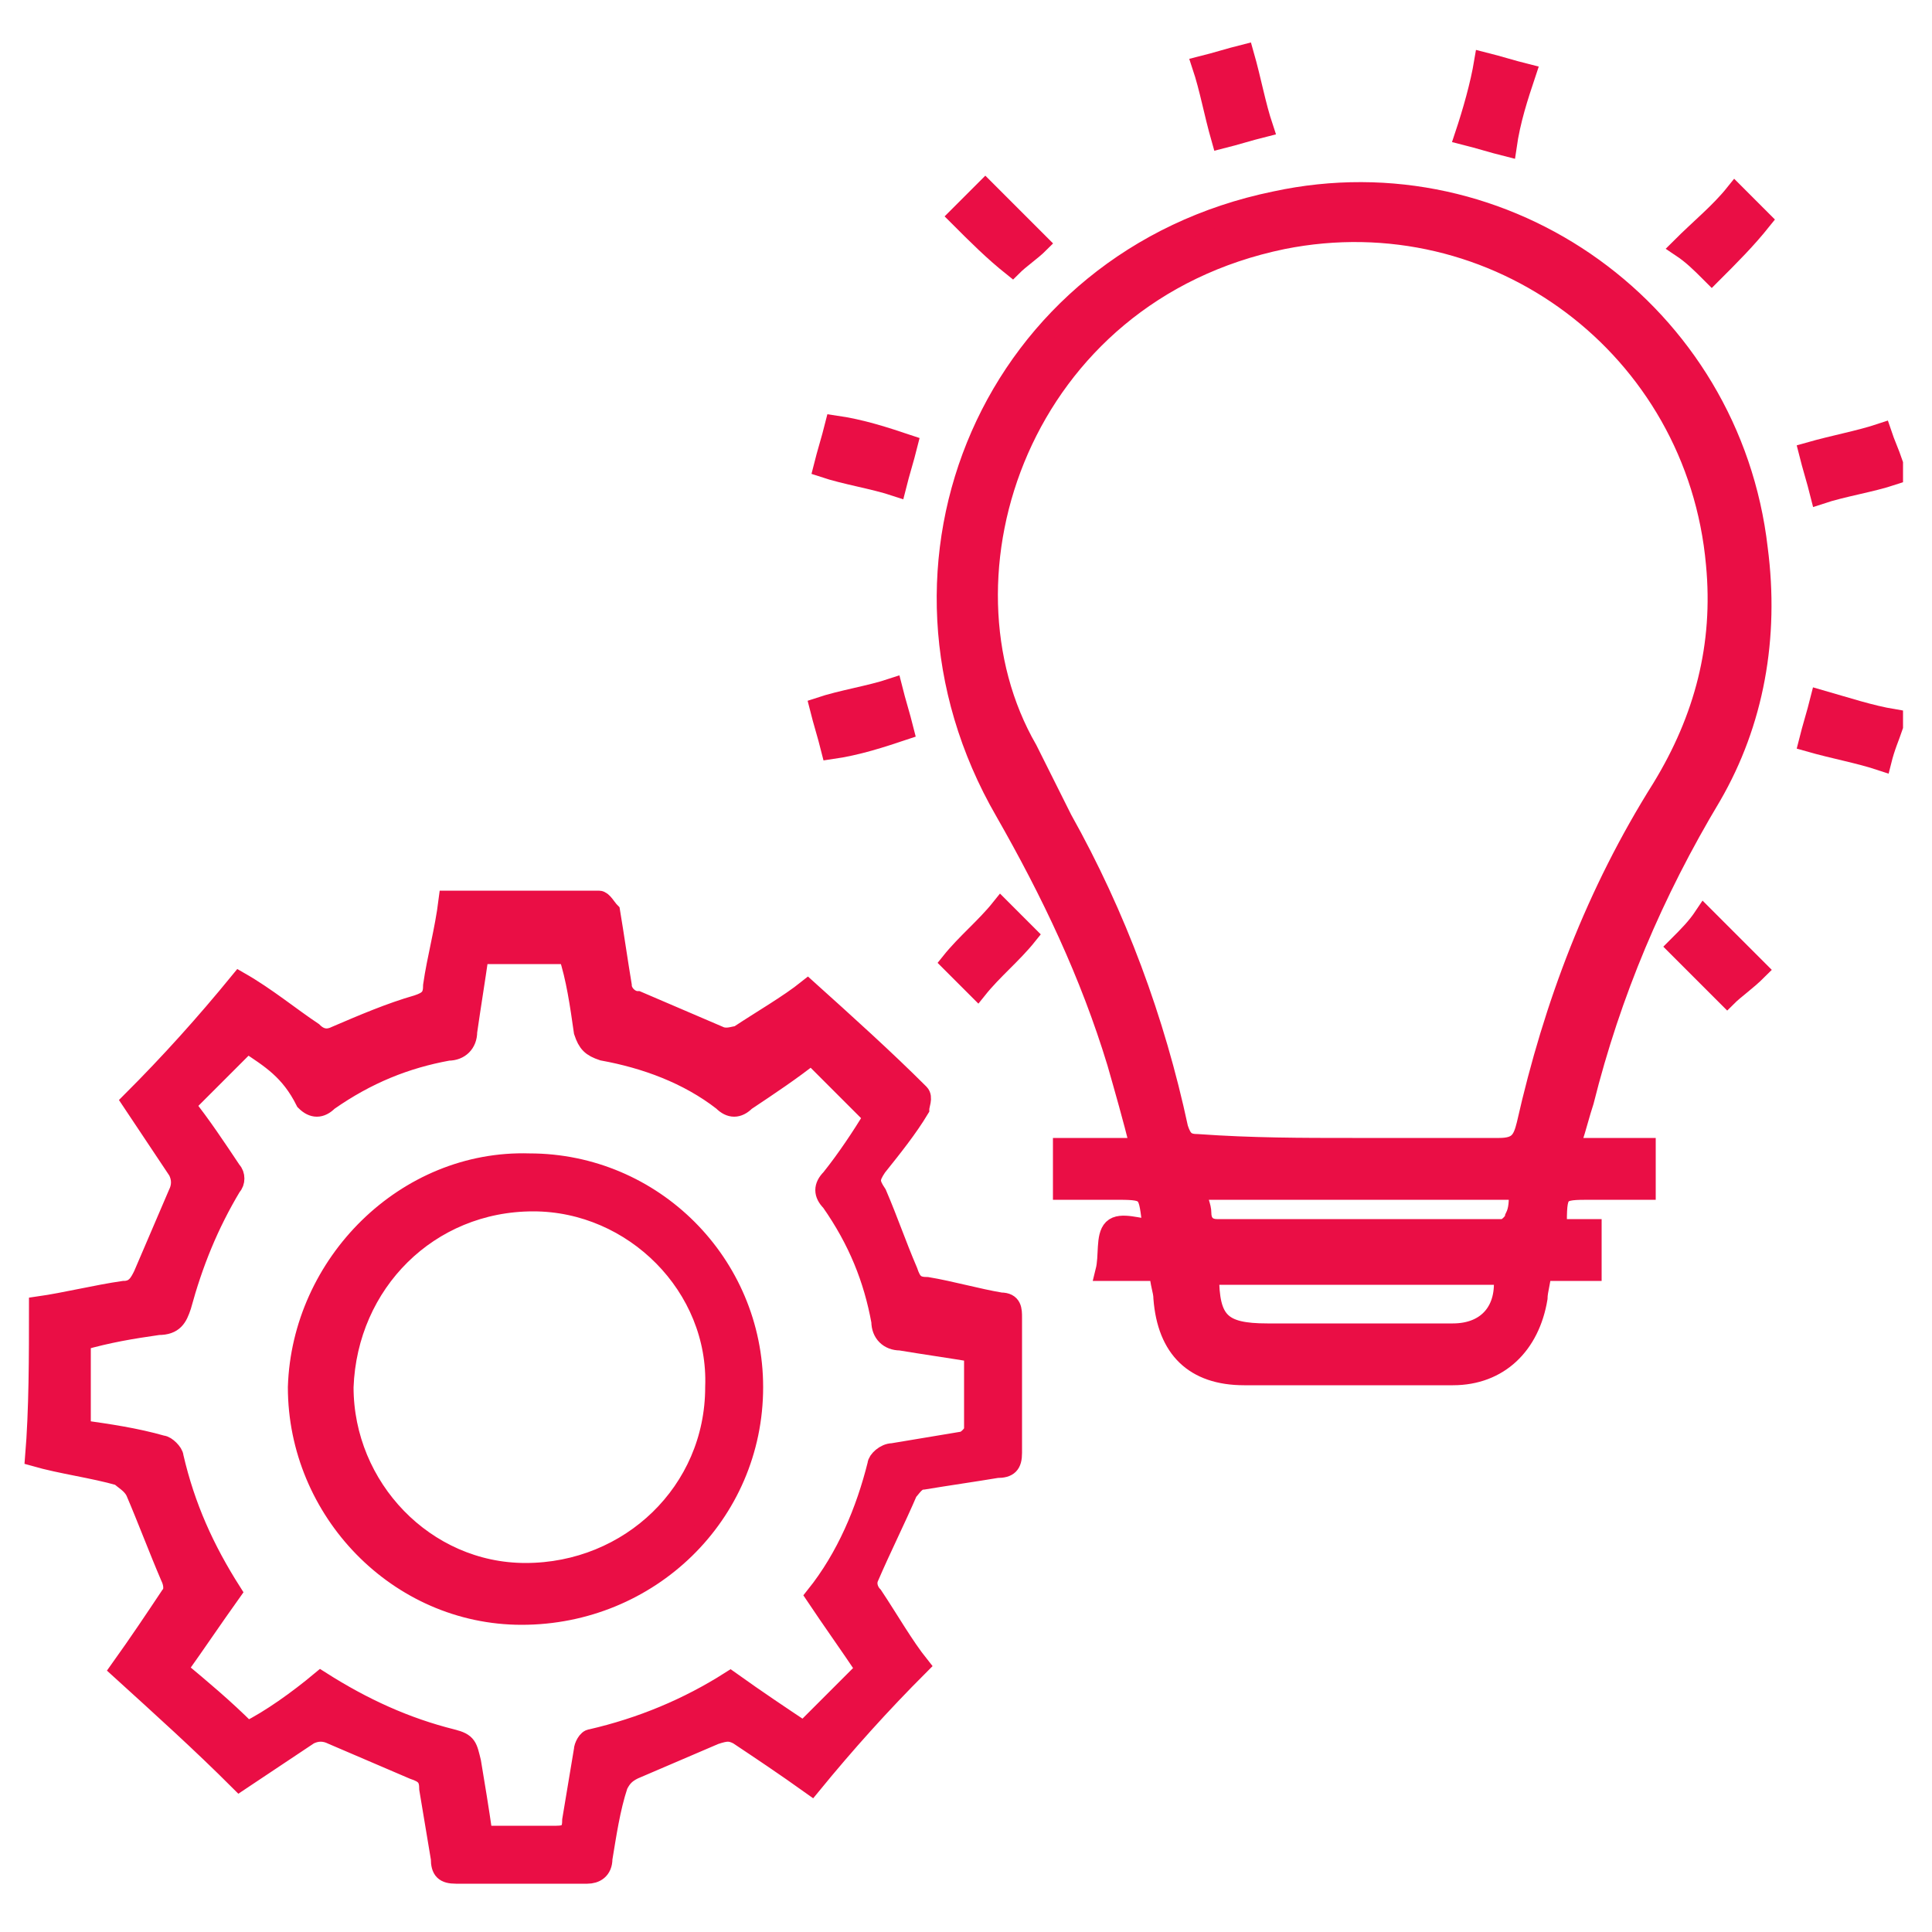<?xml version="1.0" encoding="utf-8"?>
<!-- Generator: Adobe Illustrator 24.1.1, SVG Export Plug-In . SVG Version: 6.00 Build 0)  -->
<svg version="1.1" id="Capa_1" xmlns="http://www.w3.org/2000/svg" xmlns:xlink="http://www.w3.org/1999/xlink" x="0px" y="0px"
	 viewBox="0 0 50 50" style="enable-background:new 0 0 50 50;" xml:space="preserve">
<style type="text/css">
	.st0{fill:#EA0E45;stroke:#EA0E45;stroke-width:0.5;stroke-miterlimit:10;}
</style>
<g>
	<path class="st0" d="M1,33.8c0.7-0.1,1.5-0.3,2.2-0.4c0.3,0,0.4-0.2,0.5-0.4c0.3-0.7,0.6-1.4,0.9-2.1c0.1-0.2,0.1-0.4,0-0.6
		c-0.4-0.6-0.8-1.2-1.2-1.8c1-1,1.9-2,2.8-3.1c0.7,0.4,1.3,0.9,1.9,1.3c0.2,0.2,0.4,0.2,0.6,0.1c0.7-0.3,1.4-0.6,2.1-0.8
		c0.3-0.1,0.4-0.2,0.4-0.5c0.1-0.7,0.3-1.4,0.4-2.2c1.3,0,2.6,0,3.9,0c0.1,0,0.2,0.2,0.3,0.3c0.1,0.6,0.2,1.3,0.3,1.9
		c0,0.2,0.2,0.4,0.4,0.4c0.7,0.3,1.4,0.6,2.1,0.9c0.2,0.1,0.4,0,0.5,0c0.6-0.4,1.3-0.8,1.8-1.2c1,0.9,2,1.8,2.9,2.7
		c0.1,0.1,0,0.3,0,0.4c-0.3,0.5-0.7,1-1.1,1.5c-0.2,0.3-0.2,0.4,0,0.7c0.3,0.7,0.5,1.3,0.8,2c0.1,0.3,0.2,0.4,0.5,0.4
		c0.6,0.1,1.3,0.3,1.9,0.4c0.3,0,0.3,0.2,0.3,0.4c0,1.2,0,2.3,0,3.5c0,0.3-0.1,0.4-0.4,0.4c-0.6,0.1-1.3,0.2-1.9,0.3
		c-0.2,0-0.3,0.2-0.4,0.3c-0.3,0.7-0.7,1.5-1,2.2c-0.1,0.2,0,0.4,0.1,0.5c0.4,0.6,0.8,1.3,1.2,1.8c-1,1-1.9,2-2.8,3.1
		c-0.7-0.5-1.3-0.9-1.9-1.3c-0.2-0.1-0.3-0.1-0.6,0c-0.7,0.3-1.4,0.6-2.1,0.9c-0.2,0.1-0.3,0.2-0.4,0.4c-0.2,0.6-0.3,1.3-0.4,1.9
		c0,0.3-0.2,0.4-0.4,0.4c-1.1,0-2.3,0-3.4,0c-0.3,0-0.4-0.1-0.4-0.4c-0.1-0.6-0.2-1.2-0.3-1.8c0-0.3-0.1-0.4-0.4-0.5
		c-0.7-0.3-1.4-0.6-2.1-0.9c-0.2-0.1-0.4-0.1-0.6,0c-0.6,0.4-1.2,0.8-1.8,1.2c-1-1-2-1.9-3.1-2.9c0.5-0.7,0.9-1.3,1.3-1.9
		c0.1-0.1,0.1-0.3,0-0.5c-0.3-0.7-0.6-1.5-0.9-2.2c-0.1-0.2-0.3-0.3-0.4-0.4c-0.7-0.2-1.5-0.3-2.2-0.5C1,36.5,1,35.1,1,33.8z
		 M12.5,47.5c0.7,0,1.3,0,1.9,0c0.3,0,0.4-0.1,0.4-0.4c0.1-0.6,0.2-1.2,0.3-1.8c0-0.1,0.1-0.3,0.2-0.3c1.3-0.3,2.5-0.8,3.6-1.5
		c0.7,0.5,1.3,0.9,1.9,1.3c0.6-0.6,1.1-1.1,1.6-1.6c-0.4-0.6-0.9-1.3-1.3-1.9c0.8-1,1.3-2.2,1.6-3.4c0-0.1,0.2-0.3,0.4-0.3
		c0.6-0.1,1.2-0.2,1.8-0.3c0.1,0,0.3-0.2,0.3-0.3c0-0.7,0-1.3,0-2c-0.6-0.1-1.3-0.2-1.9-0.3c-0.3,0-0.5-0.2-0.5-0.5
		c-0.2-1.1-0.6-2.1-1.3-3.1c-0.2-0.2-0.2-0.4,0-0.6c0.4-0.5,0.8-1.1,1.1-1.6c-0.6-0.6-1.1-1.1-1.6-1.6c-0.5,0.4-1.1,0.8-1.7,1.2
		c-0.2,0.2-0.4,0.2-0.6,0c-0.9-0.7-2-1.1-3.1-1.3c-0.3-0.1-0.4-0.2-0.5-0.5c-0.1-0.7-0.2-1.4-0.4-2c-0.8,0-1.5,0-2.3,0
		c-0.1,0.7-0.2,1.3-0.3,2c0,0.3-0.2,0.5-0.5,0.5c-1.1,0.2-2.1,0.6-3.1,1.3c-0.2,0.2-0.4,0.2-0.6,0C7.5,27.7,7,27.4,6.4,27
		c-0.6,0.6-1.1,1.1-1.6,1.6c0.4,0.5,0.8,1.1,1.2,1.7c0.1,0.1,0.1,0.3,0,0.4c-0.6,1-1,2-1.3,3.1c-0.1,0.3-0.2,0.5-0.6,0.5
		c-0.7,0.1-1.3,0.2-2,0.4c0,0.8,0,1.5,0,2.3c0.7,0.1,1.4,0.2,2.1,0.4c0.1,0,0.3,0.2,0.3,0.3c0.3,1.3,0.8,2.4,1.5,3.5
		c-0.5,0.7-0.9,1.3-1.4,2c0.6,0.5,1.2,1,1.8,1.6C7,44.5,7.7,44,8.3,43.5c1.1,0.7,2.2,1.2,3.4,1.5c0.4,0.1,0.4,0.2,0.5,0.6
		C12.3,46.2,12.4,46.8,12.5,47.5z"/>
	<path class="st0" d="M49,12.3c-0.6,0.2-1.3,0.3-1.9,0.5c-0.1-0.4-0.2-0.7-0.3-1.1c0.7-0.2,1.3-0.3,1.9-0.5c0.1,0.3,0.2,0.5,0.3,0.8
		C49,12.2,49,12.3,49,12.3z"/>
	<path class="st0" d="M49,18.8c-0.1,0.3-0.2,0.5-0.3,0.9c-0.6-0.2-1.2-0.3-1.9-0.5c0.1-0.4,0.2-0.7,0.3-1.1c0.7,0.2,1.3,0.4,1.9,0.5
		C49,18.7,49,18.8,49,18.8z"/>
	<path class="st0" d="M40.3,31.8c0.3,0,0.6,0,0.9,0c0,0.4,0,0.7,0,1.1c-0.4,0-0.8,0-1.3,0c0,0.2-0.1,0.5-0.1,0.7c-0.2,1.2-1,2-2.2,2
		c-1.8,0-3.6,0-5.4,0c-1.3,0-2-0.7-2.1-2c0-0.2-0.1-0.4-0.1-0.7c-0.4,0-0.8,0-1.4,0c0.1-0.4,0-0.9,0.2-1.1c0.2-0.2,0.7,0,1,0
		c0-0.1,0-0.2,0-0.2c-0.1-0.8-0.1-0.8-1-0.8c-0.4,0-0.9,0-1.3,0c0-0.4,0-0.7,0-1.1c0.6,0,1.3,0,2,0c-0.2-0.8-0.4-1.5-0.6-2.2
		c-0.7-2.3-1.7-4.4-2.9-6.5C22.3,14.6,25.7,6.7,33,5.2c6-1.3,11.8,2.9,12.5,9c0.3,2.3-0.1,4.5-1.2,6.4c-1.5,2.5-2.6,5.1-3.3,7.9
		c-0.1,0.3-0.2,0.7-0.3,1c0,0,0,0.1,0,0.2c0.6,0,1.2,0,1.9,0c0,0.4,0,0.7,0,1.1c-0.5,0-0.9,0-1.4,0C40.3,30.8,40.3,30.8,40.3,31.8z
		 M35,29.7c1.3,0,2.6,0,3.8,0c0.5,0,0.6-0.2,0.7-0.6c0.7-3.1,1.8-6,3.5-8.7c1.1-1.8,1.6-3.7,1.4-5.8c-0.5-5.6-5.7-9.5-11.2-8.4
		c-6.8,1.4-9.2,8.7-6.6,13.2c0.3,0.6,0.6,1.2,0.9,1.8c1.4,2.5,2.4,5.2,3,8c0.1,0.3,0.2,0.4,0.5,0.4C32.4,29.7,33.7,29.7,35,29.7z
		 M31.3,33c0,1.2,0.3,1.5,1.5,1.5c1.6,0,3.2,0,4.8,0c0.9,0,1.4-0.6,1.3-1.5C36.4,33,33.9,33,31.3,33z M31,30.8
		c0,0.3,0.1,0.4,0.1,0.6c0,0.2,0.1,0.4,0.4,0.4c2.5,0,4.9,0,7.4,0c0.1,0,0.3-0.2,0.3-0.3c0.1-0.2,0.1-0.4,0.1-0.7
		C36.5,30.8,33.7,30.8,31,30.8z"/>
	<path class="st0" d="M24.6,24.9c0.4-0.5,0.9-0.9,1.3-1.4c0.2,0.2,0.5,0.5,0.7,0.7c-0.4,0.5-0.9,0.9-1.3,1.4
		C25.1,25.4,24.8,25.1,24.6,24.9z"/>
	<path class="st0" d="M32.2,1.4c0.2,0.7,0.3,1.3,0.5,1.9c-0.4,0.1-0.7,0.2-1.1,0.3c-0.2-0.7-0.3-1.3-0.5-1.9
		C31.5,1.6,31.8,1.5,32.2,1.4z"/>
	<path class="st0" d="M23.5,11.5c-0.1,0.4-0.2,0.7-0.3,1.1c-0.6-0.2-1.3-0.3-1.9-0.5c0.1-0.4,0.2-0.7,0.3-1.1
		C22.3,11.1,22.9,11.3,23.5,11.5z"/>
	<path class="st0" d="M39,3.8c-0.4-0.1-0.7-0.2-1.1-0.3c0.2-0.6,0.4-1.3,0.5-1.9c0.4,0.1,0.7,0.2,1.1,0.3C39.3,2.5,39.1,3.1,39,3.8z
		"/>
	<path class="st0" d="M21.5,19.4c-0.1-0.4-0.2-0.7-0.3-1.1c0.6-0.2,1.3-0.3,1.9-0.5c0.1,0.4,0.2,0.7,0.3,1.1
		C22.8,19.1,22.2,19.3,21.5,19.4z"/>
	<path class="st0" d="M45.6,5.7c-0.4,0.5-0.8,0.9-1.3,1.4c-0.3-0.3-0.5-0.5-0.8-0.7C44,5.9,44.5,5.5,44.9,5
		C45.2,5.3,45.4,5.5,45.6,5.7z"/>
	<path class="st0" d="M26.2,6.9c-0.5-0.4-0.9-0.8-1.4-1.3c0.3-0.3,0.5-0.5,0.7-0.7c0.4,0.4,0.9,0.9,1.4,1.4
		C26.7,6.5,26.4,6.7,26.2,6.9z"/>
	<path class="st0" d="M43.4,24.5c0.3-0.3,0.5-0.5,0.7-0.8c0.5,0.5,0.9,0.9,1.4,1.4c-0.3,0.3-0.6,0.5-0.8,0.7
		C44.3,25.4,43.8,24.9,43.4,24.5z"/>
	<path class="st0" d="M13.7,30.1c3.2,0,5.8,2.6,5.8,5.8c0,3.3-2.7,5.9-6,5.9c-3.2,0-5.8-2.7-5.8-5.9C7.8,32.7,10.5,30,13.7,30.1z
		 M13.8,31.1c-2.7,0-4.8,2.1-4.9,4.8c0,2.6,2.1,4.8,4.7,4.8c2.7,0,4.9-2.1,4.9-4.8C18.6,33.3,16.4,31.1,13.8,31.1z"/>
</g>
</svg>
